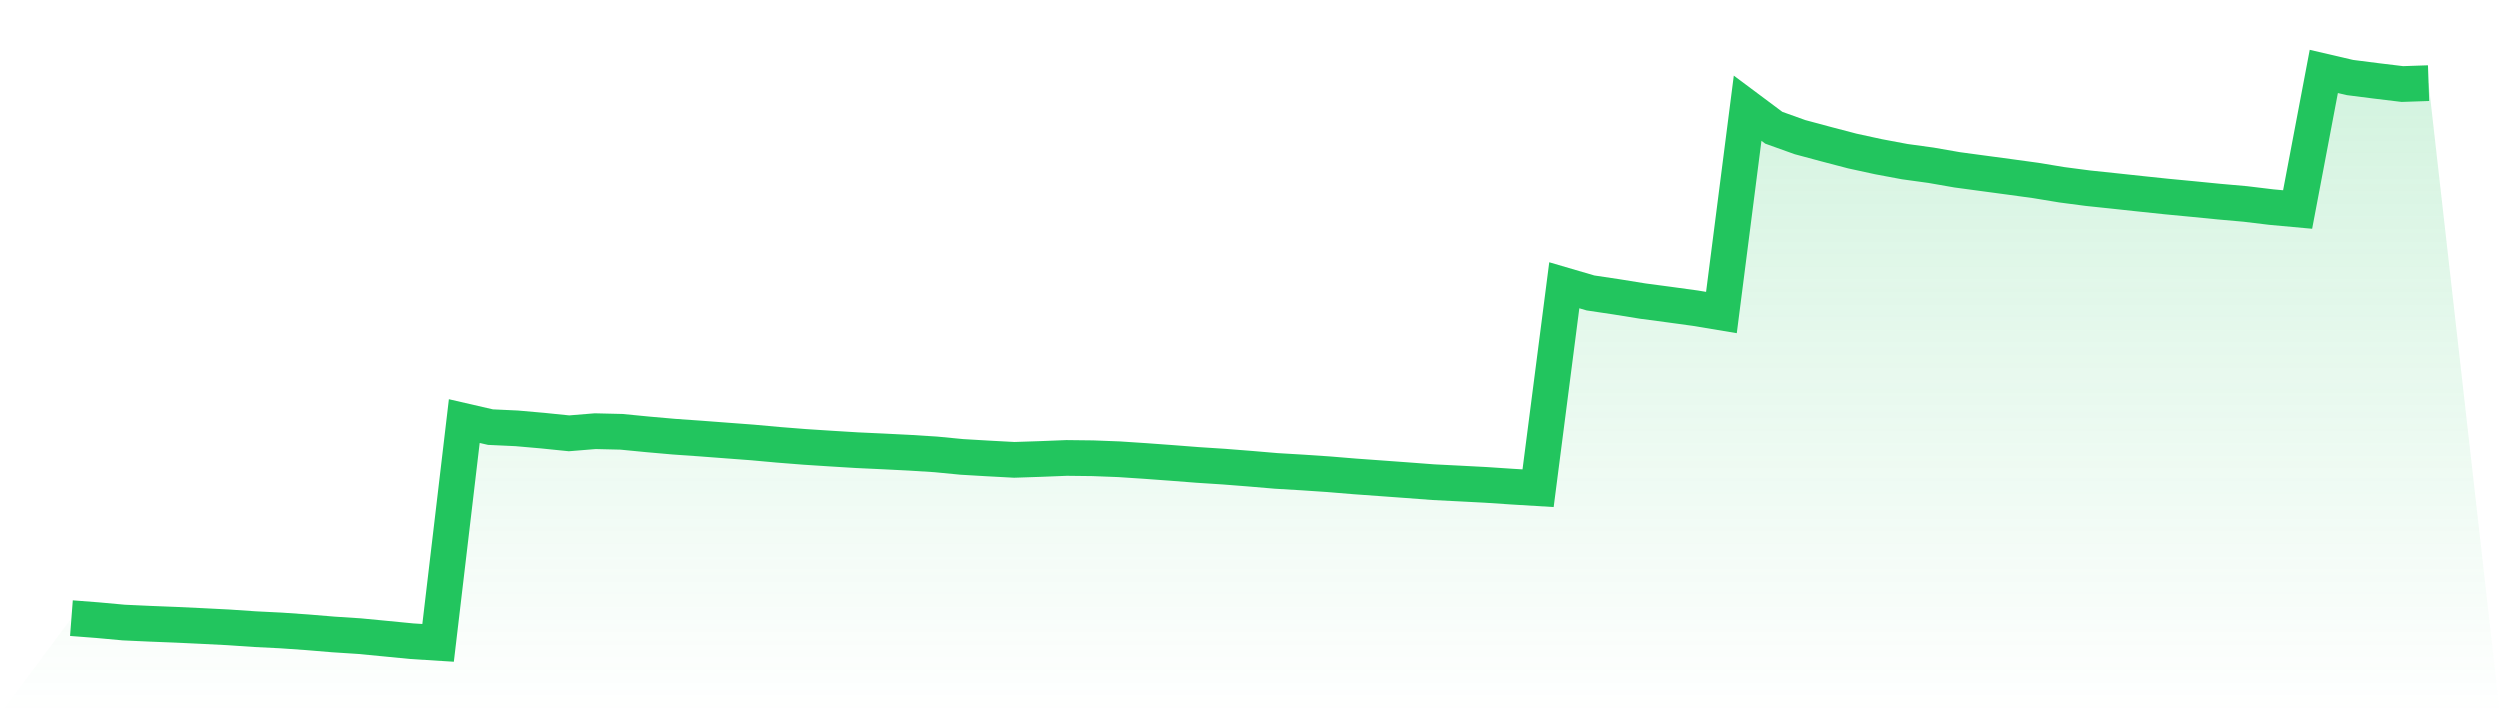 <svg viewBox="0 0 140 40" xmlns="http://www.w3.org/2000/svg">
<defs>
<linearGradient id="gradient" x1="0" x2="0" y1="0" y2="1">
<stop offset="0%" stop-color="#22c55e" stop-opacity="0.2"/>
<stop offset="100%" stop-color="#22c55e" stop-opacity="0"/>
</linearGradient>
</defs>
<path d="M4,34.616 L4,34.616 L5.467,34.729 L6.933,34.863 L8.4,34.93 L9.867,34.988 L11.333,35.057 L12.8,35.132 L14.267,35.232 L15.733,35.305 L17.2,35.407 L18.667,35.529 L20.133,35.624 L21.6,35.765 L23.067,35.908 L24.533,36 L26,23.581 L27.467,23.919 L28.933,23.987 L30.4,24.116 L31.867,24.266 L33.333,24.146 L34.8,24.181 L36.267,24.324 L37.733,24.453 L39.2,24.556 L40.667,24.667 L42.133,24.777 L43.6,24.91 L45.067,25.026 L46.533,25.121 L48,25.211 L49.467,25.279 L50.933,25.353 L52.4,25.445 L53.867,25.587 L55.333,25.673 L56.8,25.752 L58.267,25.703 L59.733,25.645 L61.2,25.662 L62.667,25.718 L64.133,25.815 L65.6,25.922 L67.067,26.036 L68.533,26.131 L70,26.246 L71.467,26.371 L72.933,26.458 L74.4,26.557 L75.867,26.678 L77.333,26.784 L78.8,26.891 L80.267,27.002 L81.733,27.076 L83.2,27.153 L84.667,27.251 L86.133,27.34 L87.6,15.975 L89.067,16.405 L90.533,16.624 L92,16.861 L93.467,17.056 L94.933,17.257 L96.4,17.501 L97.867,6.06 L99.333,7.154 L100.8,7.68 L102.267,8.074 L103.733,8.458 L105.2,8.777 L106.667,9.052 L108.133,9.254 L109.6,9.51 L111.067,9.708 L112.533,9.905 L114,10.106 L115.467,10.348 L116.933,10.54 L118.4,10.694 L119.867,10.852 L121.333,11.006 L122.8,11.146 L124.267,11.291 L125.733,11.421 L127.2,11.598 L128.667,11.732 L130.133,4 L131.6,4.342 L133.067,4.529 L134.533,4.706 L136,4.656 L140,40 L0,40 z" fill="url(#gradient)"/>
<path d="M4,34.616 L4,34.616 L5.467,34.729 L6.933,34.863 L8.4,34.93 L9.867,34.988 L11.333,35.057 L12.8,35.132 L14.267,35.232 L15.733,35.305 L17.2,35.407 L18.667,35.529 L20.133,35.624 L21.6,35.765 L23.067,35.908 L24.533,36 L26,23.581 L27.467,23.919 L28.933,23.987 L30.4,24.116 L31.867,24.266 L33.333,24.146 L34.8,24.181 L36.267,24.324 L37.733,24.453 L39.2,24.556 L40.667,24.667 L42.133,24.777 L43.6,24.91 L45.067,25.026 L46.533,25.121 L48,25.211 L49.467,25.279 L50.933,25.353 L52.4,25.445 L53.867,25.587 L55.333,25.673 L56.8,25.752 L58.267,25.703 L59.733,25.645 L61.2,25.662 L62.667,25.718 L64.133,25.815 L65.6,25.922 L67.067,26.036 L68.533,26.131 L70,26.246 L71.467,26.371 L72.933,26.458 L74.4,26.557 L75.867,26.678 L77.333,26.784 L78.8,26.891 L80.267,27.002 L81.733,27.076 L83.2,27.153 L84.667,27.251 L86.133,27.34 L87.6,15.975 L89.067,16.405 L90.533,16.624 L92,16.861 L93.467,17.056 L94.933,17.257 L96.4,17.501 L97.867,6.06 L99.333,7.154 L100.8,7.68 L102.267,8.074 L103.733,8.458 L105.2,8.777 L106.667,9.052 L108.133,9.254 L109.6,9.51 L111.067,9.708 L112.533,9.905 L114,10.106 L115.467,10.348 L116.933,10.54 L118.4,10.694 L119.867,10.852 L121.333,11.006 L122.8,11.146 L124.267,11.291 L125.733,11.421 L127.2,11.598 L128.667,11.732 L130.133,4 L131.6,4.342 L133.067,4.529 L134.533,4.706 L136,4.656" fill="none" stroke="#22c55e" stroke-width="2"/>
</svg>